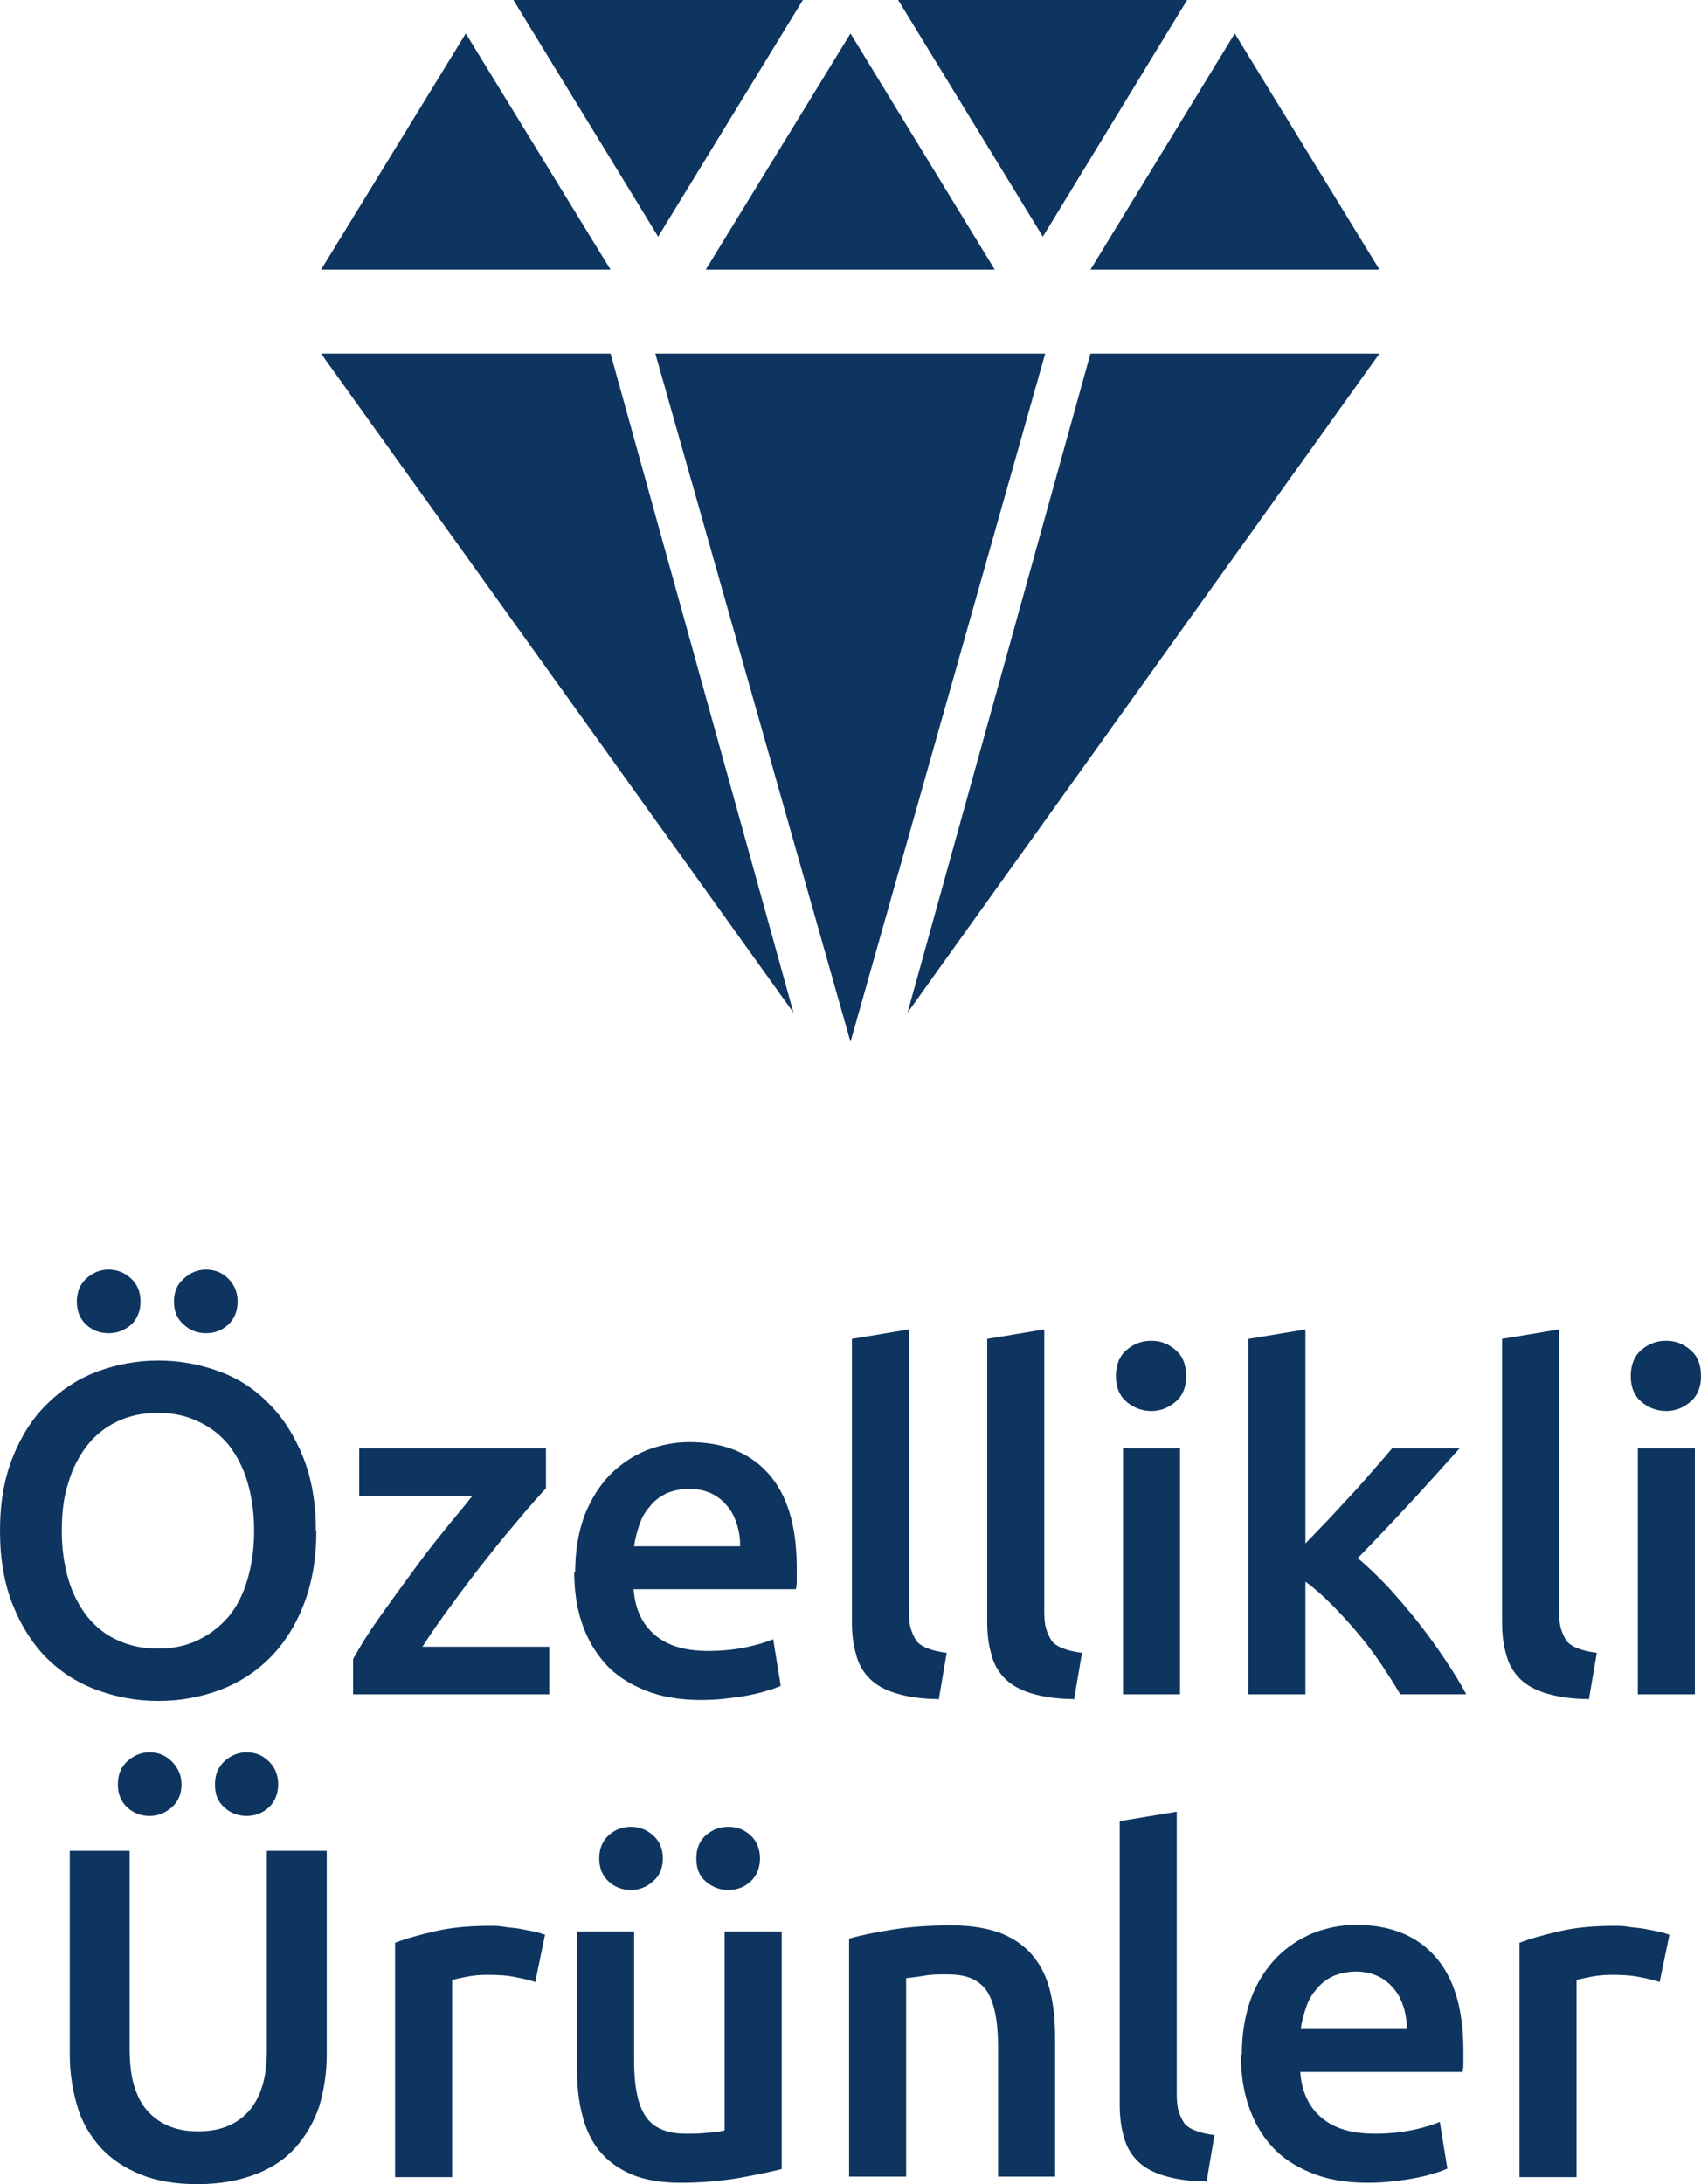 <?xml version="1.0" encoding="UTF-8"?>
<svg id="katman_1" data-name="katman 1" xmlns="http://www.w3.org/2000/svg" viewBox="0 0 36.08 46.33">
  <defs>
    <style>
      .cls-1 {
        fill: #0d355f;
      }
    </style>
  </defs>
  <g>
    <path class="cls-1" d="M6.71,32.47c0,.59-.09,1.11-.27,1.57s-.42,.83-.72,1.13-.66,.53-1.06,.68c-.41,.15-.84,.23-1.3,.23s-.89-.08-1.3-.23c-.41-.15-.77-.38-1.07-.68-.3-.3-.54-.68-.72-1.13-.18-.45-.27-.98-.27-1.57s.09-1.11,.27-1.56c.18-.45,.42-.83,.73-1.13,.31-.31,.67-.54,1.07-.69,.41-.15,.84-.23,1.29-.23s.88,.08,1.29,.23c.41,.15,.76,.38,1.06,.69,.3,.3,.54,.68,.72,1.13,.18,.45,.27,.97,.27,1.56Zm-5.4,0c0,.38,.05,.72,.14,1.03,.09,.31,.23,.57,.4,.79,.18,.22,.39,.39,.64,.5,.25,.12,.54,.18,.86,.18s.6-.06,.85-.18c.25-.12,.47-.29,.65-.5,.18-.22,.31-.48,.4-.79s.14-.65,.14-1.03-.05-.72-.14-1.03c-.09-.31-.23-.57-.4-.79-.18-.22-.39-.38-.65-.5-.25-.12-.53-.18-.85-.18s-.61,.06-.86,.18c-.25,.12-.47,.29-.64,.51s-.31,.48-.4,.79c-.1,.3-.14,.65-.14,1.03Zm.99-4.19c-.18,0-.34-.06-.47-.18-.13-.12-.2-.28-.2-.49s.07-.37,.2-.49,.29-.19,.47-.19,.34,.06,.48,.19,.2,.29,.2,.49-.07,.37-.2,.49c-.14,.12-.29,.18-.48,.18Zm2.07,0c-.18,0-.34-.06-.47-.18-.14-.12-.21-.28-.21-.49s.07-.37,.21-.49c.13-.12,.29-.19,.47-.19s.34,.06,.47,.19,.2,.29,.2,.49-.07,.37-.2,.49c-.13,.12-.29,.18-.47,.18Z"/>
    <path class="cls-1" d="M11.58,31.57c-.13,.14-.31,.34-.52,.59s-.45,.53-.69,.84c-.25,.31-.49,.63-.74,.97s-.48,.66-.67,.96h2.69v1.01H7.49v-.75c.15-.27,.33-.56,.55-.87s.45-.63,.68-.94c.23-.32,.46-.62,.69-.9,.23-.29,.44-.53,.61-.75h-2.4v-1.01h3.96v.85Z"/>
    <path class="cls-1" d="M12.2,33.35c0-.46,.07-.86,.2-1.21,.14-.35,.32-.63,.54-.86,.23-.23,.49-.4,.78-.52,.29-.11,.59-.17,.9-.17,.72,0,1.28,.22,1.68,.67,.4,.45,.6,1.11,.6,2,0,.07,0,.14,0,.23,0,.08,0,.16-.02,.22h-3.44c.03,.42,.18,.74,.45,.97s.64,.34,1.14,.34c.29,0,.56-.03,.8-.08s.43-.11,.57-.17l.16,.99c-.07,.03-.16,.07-.28,.1-.12,.04-.25,.07-.4,.1-.15,.03-.31,.05-.48,.07-.17,.02-.35,.03-.53,.03-.46,0-.86-.07-1.2-.21-.34-.14-.62-.32-.84-.57s-.38-.53-.49-.86c-.11-.33-.16-.69-.16-1.08Zm3.5-.54c0-.17-.02-.32-.07-.48-.05-.15-.11-.28-.21-.39-.09-.11-.2-.2-.33-.26s-.29-.1-.47-.1-.35,.04-.49,.1c-.14,.07-.26,.16-.35,.28-.1,.11-.17,.24-.22,.39s-.09,.29-.11,.45h2.25Z"/>
    <path class="cls-1" d="M19.9,36.04c-.36,0-.66-.05-.89-.12-.24-.07-.43-.18-.56-.31-.14-.14-.24-.31-.29-.51-.06-.2-.09-.43-.09-.69v-6.01l1.21-.2v5.98c0,.15,.01,.27,.04,.37s.07,.18,.12,.26c.06,.07,.14,.12,.25,.16,.1,.04,.23,.07,.39,.09l-.17,1Z"/>
    <path class="cls-1" d="M22.77,36.04c-.36,0-.66-.05-.89-.12-.24-.07-.43-.18-.56-.31-.14-.14-.24-.31-.29-.51-.06-.2-.09-.43-.09-.69v-6.01l1.21-.2v5.98c0,.15,.01,.27,.04,.37s.07,.18,.12,.26c.06,.07,.14,.12,.25,.16,.1,.04,.23,.07,.39,.09l-.17,1Z"/>
    <path class="cls-1" d="M25.16,29.19c0,.23-.07,.41-.22,.54-.15,.13-.32,.2-.52,.2s-.38-.07-.53-.2c-.15-.13-.22-.31-.22-.54s.07-.42,.22-.55,.32-.2,.53-.2,.37,.07,.52,.2,.22,.31,.22,.55Zm-.13,6.75h-1.21v-5.22h1.21v5.22Z"/>
    <path class="cls-1" d="M27.68,32.75c.15-.16,.32-.33,.49-.51,.17-.18,.34-.37,.51-.55,.17-.18,.32-.36,.47-.53,.15-.17,.28-.32,.38-.44h1.43c-.33,.37-.68,.76-1.05,1.16-.37,.4-.74,.79-1.11,1.17,.2,.17,.41,.37,.63,.6,.22,.24,.43,.49,.64,.75,.21,.27,.4,.53,.58,.8,.18,.27,.33,.51,.45,.74h-1.4c-.12-.21-.26-.42-.41-.65-.16-.23-.32-.45-.5-.66-.18-.21-.36-.41-.55-.6-.19-.19-.37-.35-.55-.48v2.39h-1.21v-7.54l1.21-.2v4.56Z"/>
    <path class="cls-1" d="M33.69,36.04c-.36,0-.66-.05-.89-.12-.24-.07-.43-.18-.56-.31-.14-.14-.24-.31-.29-.51-.06-.2-.09-.43-.09-.69v-6.01l1.21-.2v5.98c0,.15,.01,.27,.04,.37s.07,.18,.12,.26c.06,.07,.14,.12,.25,.16,.1,.04,.23,.07,.39,.09l-.17,1Z"/>
    <path class="cls-1" d="M36.08,29.19c0,.23-.07,.41-.22,.54-.15,.13-.32,.2-.52,.2s-.38-.07-.53-.2c-.15-.13-.22-.31-.22-.54s.07-.42,.22-.55,.32-.2,.53-.2,.37,.07,.52,.2c.15,.13,.22,.31,.22,.55Zm-.13,6.75h-1.21v-5.22h1.21v5.22Z"/>
    <path class="cls-1" d="M4.19,46.33c-.47,0-.88-.07-1.22-.21-.34-.14-.62-.33-.84-.57-.22-.25-.39-.53-.49-.87s-.16-.7-.16-1.1v-4.32h1.27v4.2c0,.31,.03,.58,.1,.8,.07,.22,.17,.41,.3,.54,.13,.14,.28,.24,.46,.31,.18,.07,.37,.1,.59,.1s.42-.03,.6-.1c.18-.07,.33-.17,.46-.31,.13-.14,.23-.32,.3-.54,.07-.22,.1-.49,.1-.8v-4.2h1.27v4.32c0,.4-.06,.77-.16,1.1-.11,.33-.28,.62-.5,.87-.22,.25-.51,.44-.85,.57s-.75,.21-1.23,.21Zm-1.02-7.81c-.18,0-.34-.06-.47-.18-.13-.12-.2-.28-.2-.49s.07-.37,.2-.49c.13-.12,.29-.19,.47-.19s.34,.06,.47,.19,.21,.29,.21,.49-.07,.37-.21,.49c-.14,.12-.29,.18-.47,.18Zm2.06,0c-.18,0-.34-.06-.47-.18-.14-.12-.2-.28-.2-.49s.07-.37,.2-.49,.29-.19,.47-.19,.34,.06,.47,.19c.13,.12,.2,.29,.2,.49s-.07,.37-.2,.49c-.13,.12-.29,.18-.47,.18Z"/>
    <path class="cls-1" d="M11.35,42.04c-.1-.03-.24-.07-.41-.1-.18-.04-.38-.05-.61-.05-.13,0-.28,.01-.43,.04-.15,.03-.25,.05-.31,.07v4.18h-1.21v-4.97c.23-.09,.52-.17,.87-.25,.35-.08,.74-.11,1.16-.11,.08,0,.17,0,.28,.02s.21,.02,.32,.04c.1,.02,.21,.04,.31,.06,.1,.02,.18,.05,.24,.07l-.21,1.02Z"/>
    <path class="cls-1" d="M16.58,46.01c-.23,.06-.54,.12-.91,.19-.37,.06-.78,.1-1.23,.1-.42,0-.77-.06-1.05-.18-.28-.12-.51-.29-.68-.5-.17-.21-.29-.47-.36-.76-.08-.3-.11-.62-.11-.97v-2.92h1.21v2.73c0,.56,.08,.96,.25,1.2,.16,.24,.45,.36,.85,.36,.15,0,.3,0,.46-.02,.16-.01,.29-.03,.36-.05v-4.22h1.21v5.06Zm-3.2-5.92c-.18,0-.34-.06-.47-.18-.13-.12-.2-.28-.2-.49s.07-.37,.2-.49c.13-.12,.29-.18,.47-.18s.34,.06,.47,.18c.14,.12,.21,.29,.21,.49s-.07,.37-.21,.49c-.14,.12-.29,.18-.47,.18Zm2.07,0c-.18,0-.34-.06-.48-.18-.14-.12-.2-.28-.2-.49s.07-.37,.2-.49c.14-.12,.29-.18,.48-.18s.33,.06,.47,.18c.13,.12,.2,.29,.2,.49s-.07,.37-.2,.49c-.13,.12-.29,.18-.47,.18Z"/>
    <path class="cls-1" d="M18.02,41.12c.23-.07,.54-.13,.91-.19,.37-.06,.79-.09,1.24-.09,.43,0,.78,.06,1.07,.17,.29,.12,.51,.28,.68,.49,.17,.21,.29,.46,.36,.76,.07,.29,.1,.62,.1,.97v2.94h-1.21v-2.75c0-.28-.02-.52-.06-.71-.04-.2-.1-.36-.18-.48-.08-.12-.2-.21-.34-.27-.14-.06-.32-.08-.52-.08-.15,0-.31,0-.48,.03s-.29,.04-.37,.05v4.21h-1.21v-5.05Z"/>
    <path class="cls-1" d="M25.58,46.27c-.36,0-.66-.05-.89-.12-.24-.07-.43-.18-.56-.31-.14-.14-.24-.31-.29-.51-.06-.2-.09-.43-.09-.69v-6.01l1.21-.2v5.98c0,.15,.01,.27,.04,.37s.07,.18,.12,.26c.06,.07,.14,.12,.25,.16,.1,.04,.23,.07,.39,.09l-.17,1Z"/>
    <path class="cls-1" d="M26.34,43.59c0-.46,.07-.86,.2-1.21s.32-.63,.54-.86c.23-.23,.49-.4,.78-.52,.29-.11,.59-.17,.9-.17,.72,0,1.28,.22,1.68,.67,.4,.45,.6,1.11,.6,2,0,.07,0,.14,0,.23,0,.08,0,.16-.02,.22h-3.44c.03,.42,.18,.74,.45,.97s.64,.34,1.14,.34c.29,0,.56-.03,.8-.08s.43-.11,.57-.17l.16,.99c-.07,.03-.16,.07-.28,.1-.12,.04-.25,.07-.4,.1-.15,.03-.31,.05-.48,.07-.17,.02-.35,.03-.53,.03-.46,0-.86-.07-1.2-.21-.34-.14-.62-.32-.84-.57-.22-.24-.38-.53-.49-.86-.11-.33-.16-.69-.16-1.08Zm3.5-.54c0-.17-.02-.32-.07-.48-.05-.15-.11-.28-.21-.39-.09-.11-.2-.2-.33-.26s-.29-.1-.47-.1-.35,.04-.49,.1c-.14,.07-.26,.16-.35,.28-.1,.11-.17,.24-.22,.39s-.09,.29-.11,.45h2.25Z"/>
    <path class="cls-1" d="M35.2,42.04c-.1-.03-.24-.07-.41-.1-.18-.04-.38-.05-.61-.05-.13,0-.28,.01-.43,.04-.15,.03-.25,.05-.31,.07v4.18h-1.21v-4.97c.23-.09,.52-.17,.87-.25,.35-.08,.74-.11,1.16-.11,.08,0,.17,0,.28,.02s.21,.02,.32,.04c.1,.02,.21,.04,.31,.06,.1,.02,.18,.05,.24,.07l-.21,1.02Z"/>
  </g>
  <g>
    <g>
      <polygon class="cls-1" points="9.88 .71 6.81 5.72 12.95 5.72 9.88 .71"/>
      <polygon class="cls-1" points="18.04 .71 14.97 5.72 21.1 5.72 18.04 .71"/>
      <polygon class="cls-1" points="26.19 .71 23.13 5.72 29.26 5.72 26.19 .71"/>
    </g>
    <g>
      <polygon class="cls-1" points="22.12 5.02 25.18 0 19.05 0 22.12 5.02"/>
      <polygon class="cls-1" points="13.96 5.02 17.03 0 10.89 0 13.96 5.02"/>
    </g>
    <polygon class="cls-1" points="13.9 7.5 22.17 7.5 18.04 22.1 13.9 7.5"/>
    <polygon class="cls-1" points="6.81 7.5 12.95 7.5 16.83 21.48 6.81 7.5"/>
    <polygon class="cls-1" points="29.26 7.5 23.13 7.5 19.25 21.48 29.26 7.5"/>
  </g>
</svg>